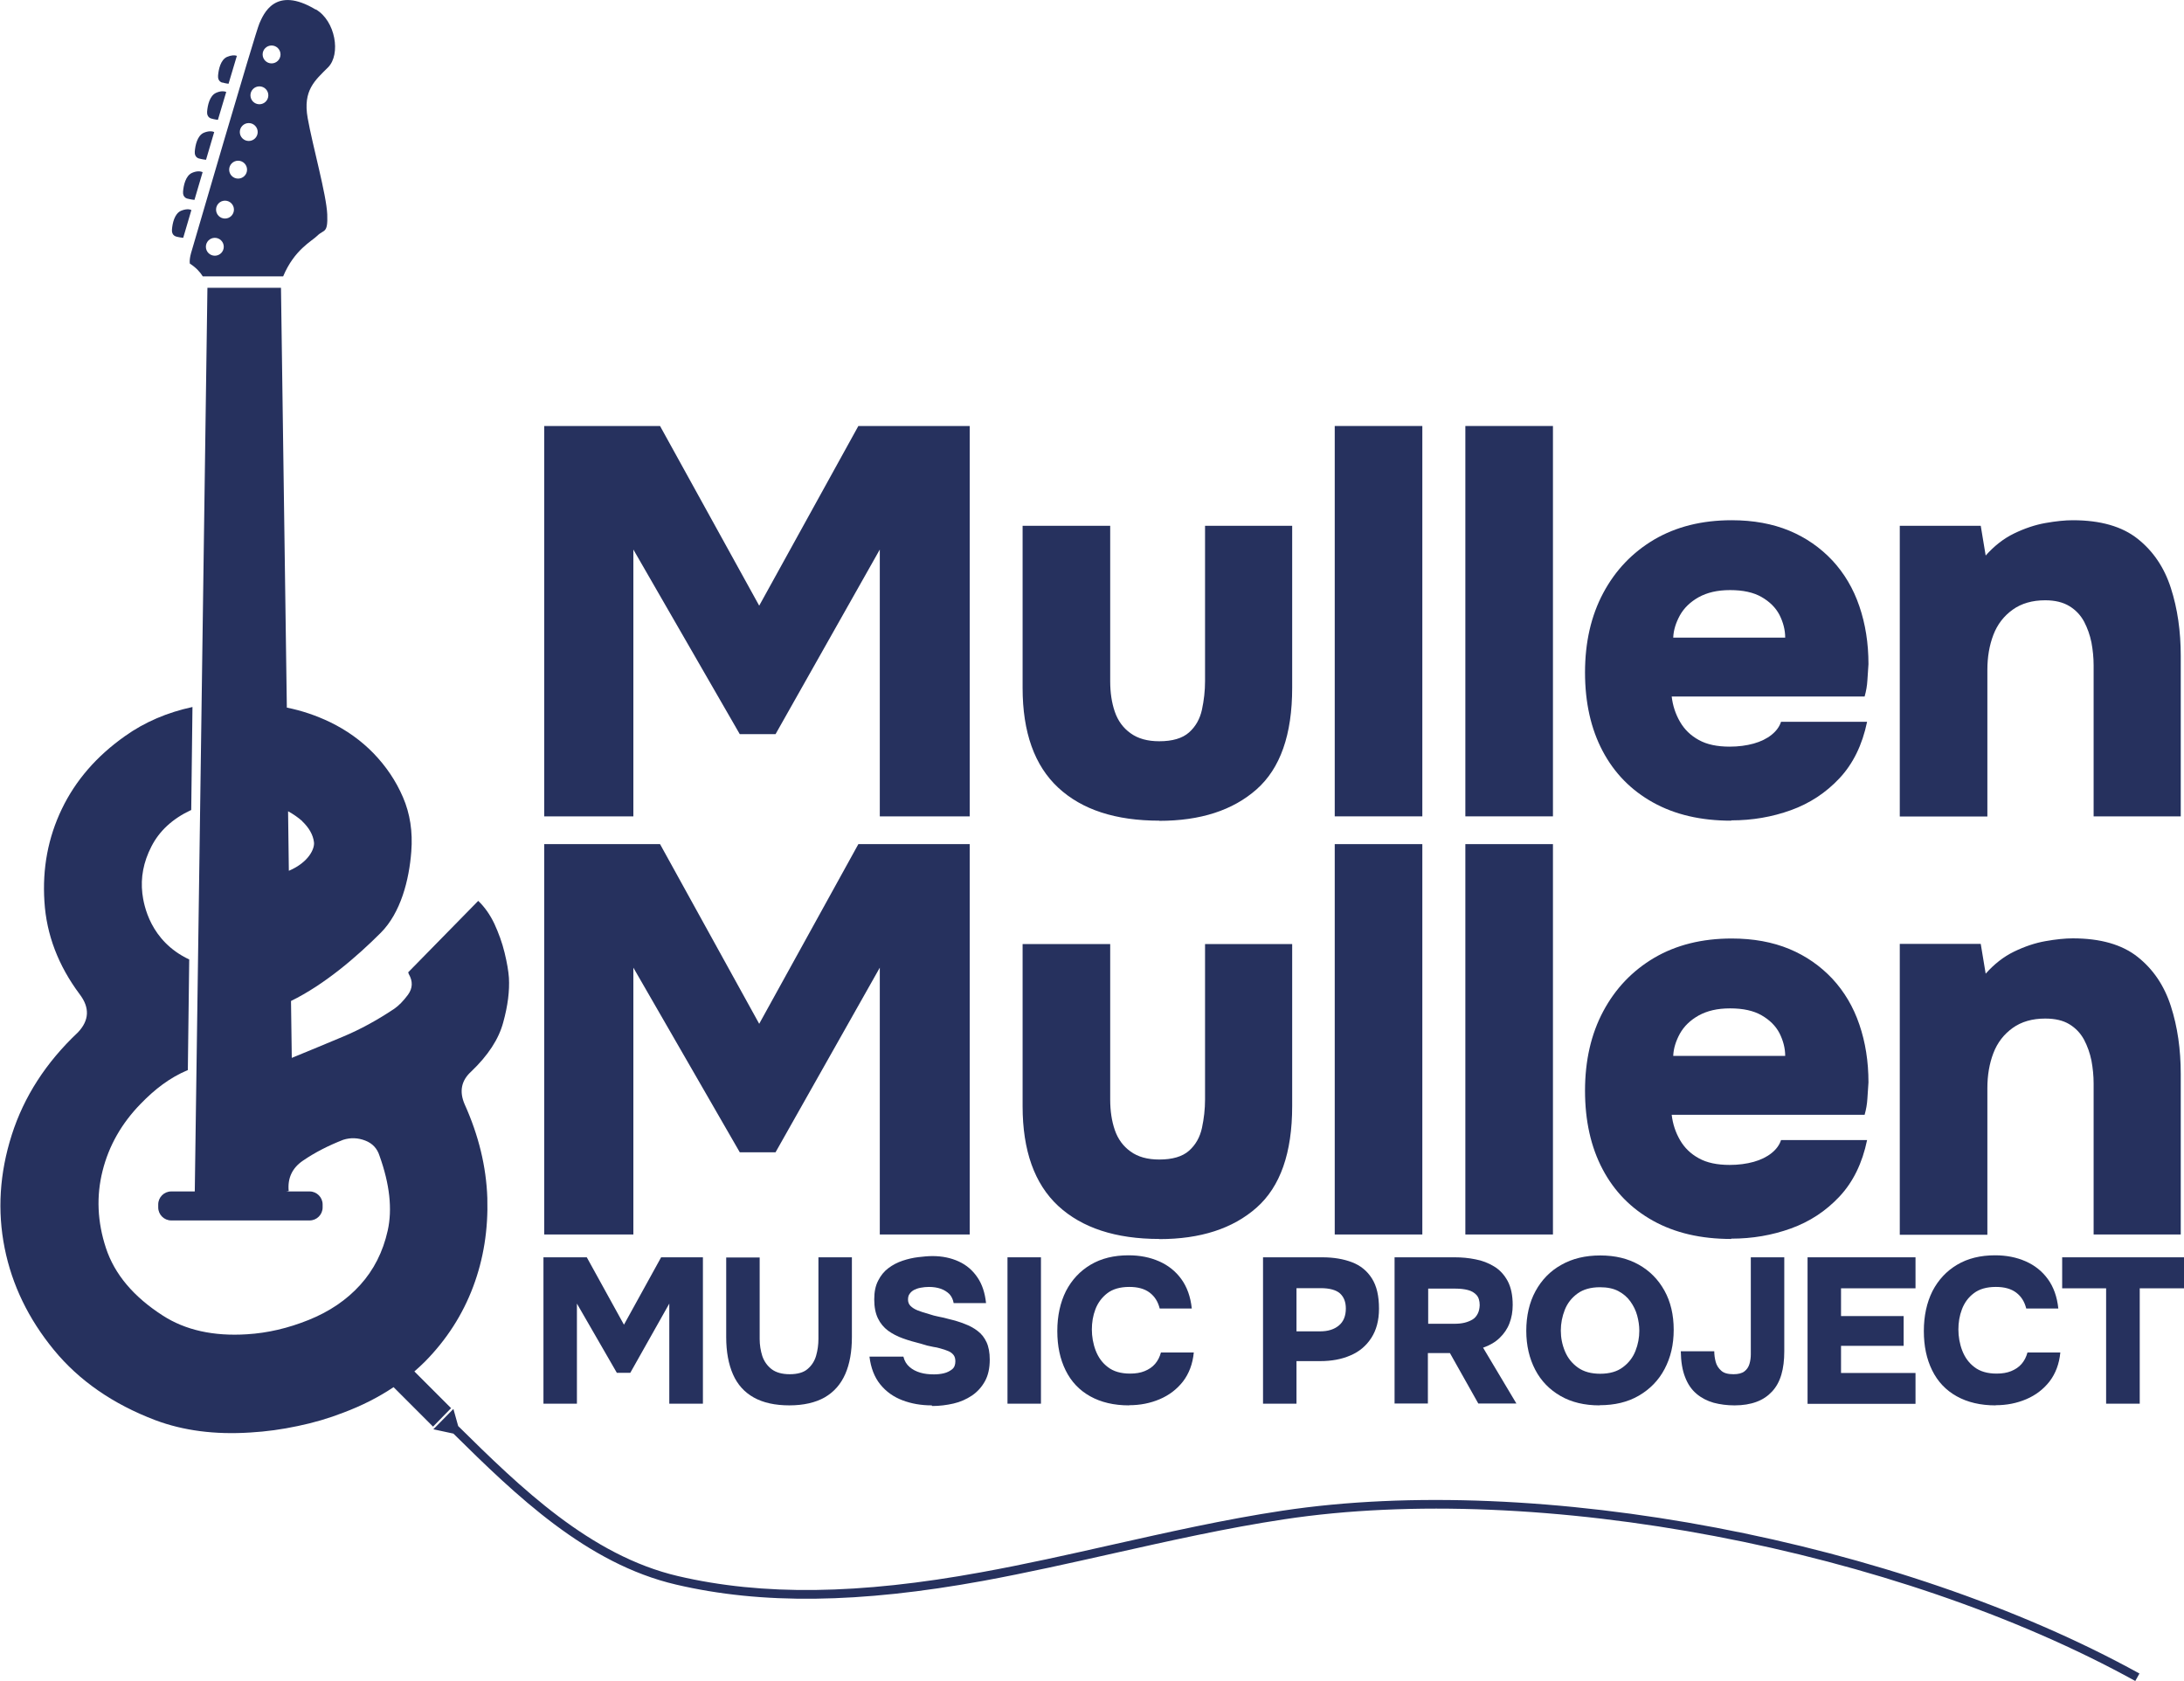 <svg xmlns="http://www.w3.org/2000/svg" id="Layer_2" viewBox="0 0 141.62 108.99"><defs><style>      .cls-1 {        fill: #26315e;      }    </style></defs><g id="Layer_1-2" data-name="Layer_1"><g><g><path class="cls-1" d="M35.29,52.93v-25.31h7.51l6.43,11.65,6.43-11.65h7.22v25.31h-5.83v-17.3l-6.76,11.97h-2.32l-6.9-11.97v17.3h-5.79Z"></path><path class="cls-1" d="M75.18,53.21c-2.84,0-5.02-.71-6.56-2.14-1.54-1.43-2.31-3.59-2.31-6.47v-10.51h5.68v10.08c0,.74.1,1.4.3,1.98.2.58.54,1.05,1.02,1.39.48.35,1.1.52,1.86.52.86,0,1.5-.19,1.93-.57.43-.38.71-.88.84-1.48.13-.61.2-1.22.2-1.84v-10.08h5.65v10.51c0,3.03-.77,5.22-2.31,6.58-1.54,1.36-3.64,2.04-6.31,2.04Z"></path><path class="cls-1" d="M86.55,52.93v-25.31h5.68v25.31h-5.68Z"></path><path class="cls-1" d="M95.02,52.93v-25.31h5.68v25.31h-5.68Z"></path><path class="cls-1" d="M112.25,53.21c-1.95,0-3.64-.39-5.06-1.18-1.42-.79-2.51-1.9-3.27-3.34-.76-1.44-1.14-3.14-1.14-5.09s.39-3.67,1.18-5.15c.79-1.48,1.89-2.63,3.31-3.47,1.42-.83,3.09-1.25,5.02-1.25,1.41,0,2.65.23,3.74.68,1.08.45,2.01,1.1,2.79,1.93.77.83,1.36,1.82,1.75,2.97.39,1.14.59,2.39.59,3.75-.02.36-.05.71-.07,1.05-.02.35-.08.7-.18,1.05h-12.51c.07.6.25,1.14.54,1.64s.69.89,1.22,1.18c.52.29,1.19.43,2,.43.57,0,1.09-.07,1.56-.2.46-.13.85-.32,1.16-.57.31-.25.51-.53.61-.84h5.58c-.31,1.5-.91,2.72-1.79,3.66-.88.94-1.93,1.63-3.15,2.07-1.22.44-2.5.66-3.86.66ZM108.5,41.34h7.26c0-.5-.13-.99-.37-1.47-.25-.48-.64-.86-1.16-1.16-.52-.3-1.2-.45-2.04-.45s-1.49.16-2.04.46c-.55.31-.95.7-1.22,1.18-.26.48-.41.95-.43,1.43Z"></path><path class="cls-1" d="M123.19,52.93v-18.84h5.25l.32,1.93c.55-.62,1.16-1.1,1.84-1.43.68-.33,1.36-.56,2.04-.68.68-.12,1.27-.18,1.77-.18,1.79,0,3.19.4,4.2,1.2,1.01.8,1.73,1.86,2.16,3.2.43,1.33.64,2.8.64,4.4v10.4h-5.65v-9.79c0-.5-.05-.99-.14-1.48-.1-.49-.26-.94-.48-1.36-.23-.42-.54-.75-.95-1-.41-.25-.93-.38-1.57-.38-.83,0-1.54.2-2.11.61-.57.41-.99.95-1.25,1.63-.26.68-.39,1.44-.39,2.27v9.51h-5.68Z"></path><path class="cls-1" d="M35.29,80.04v-25.31h7.51l6.43,11.65,6.43-11.65h7.22v25.31h-5.83v-17.3l-6.76,11.97h-2.32l-6.9-11.97v17.3h-5.79Z"></path><path class="cls-1" d="M75.18,80.33c-2.84,0-5.02-.72-6.56-2.14-1.54-1.43-2.31-3.59-2.31-6.47v-10.51h5.68v10.08c0,.74.1,1.4.3,1.98.2.58.54,1.05,1.02,1.39.48.35,1.1.52,1.86.52.86,0,1.5-.19,1.93-.57s.71-.88.84-1.48c.13-.61.2-1.22.2-1.84v-10.08h5.65v10.51c0,3.03-.77,5.22-2.31,6.58-1.54,1.36-3.64,2.04-6.31,2.04Z"></path><path class="cls-1" d="M86.55,80.04v-25.31h5.68v25.31h-5.68Z"></path><path class="cls-1" d="M95.02,80.04v-25.31h5.68v25.31h-5.68Z"></path><path class="cls-1" d="M112.25,80.33c-1.95,0-3.64-.39-5.06-1.18-1.42-.79-2.51-1.9-3.27-3.34-.76-1.44-1.14-3.14-1.14-5.09s.39-3.67,1.18-5.15c.79-1.48,1.89-2.63,3.31-3.47,1.42-.83,3.09-1.25,5.02-1.25,1.41,0,2.65.23,3.74.68,1.08.45,2.01,1.1,2.79,1.93.77.83,1.36,1.82,1.75,2.97.39,1.14.59,2.39.59,3.75-.02.36-.05.71-.07,1.05-.02.35-.08.7-.18,1.05h-12.51c.07.6.25,1.14.54,1.64s.69.89,1.22,1.18c.52.29,1.19.43,2,.43.57,0,1.09-.07,1.56-.2.46-.13.85-.32,1.16-.57.31-.25.51-.53.61-.84h5.58c-.31,1.5-.91,2.72-1.79,3.66-.88.94-1.93,1.63-3.15,2.07-1.22.44-2.5.66-3.86.66ZM108.5,68.46h7.26c0-.5-.13-.99-.37-1.47-.25-.48-.64-.86-1.16-1.16-.52-.3-1.2-.45-2.04-.45s-1.49.16-2.04.46c-.55.31-.95.7-1.22,1.18-.26.48-.41.95-.43,1.43Z"></path><path class="cls-1" d="M123.19,80.04v-18.84h5.25l.32,1.93c.55-.62,1.16-1.1,1.84-1.43.68-.33,1.36-.56,2.04-.68.68-.12,1.27-.18,1.77-.18,1.79,0,3.19.4,4.2,1.2,1.01.8,1.73,1.86,2.16,3.2.43,1.33.64,2.8.64,4.4v10.4h-5.65v-9.79c0-.5-.05-.99-.14-1.48-.1-.49-.26-.94-.48-1.36-.23-.42-.54-.75-.95-1-.41-.25-.93-.37-1.57-.37-.83,0-1.54.2-2.11.61-.57.41-.99.95-1.25,1.63-.26.68-.39,1.44-.39,2.27v9.51h-5.68Z"></path></g><path class="cls-1" d="M20.47.62c-2.65-1.59-3.39.32-3.65.9-.26.58-4.4,14.78-4.4,14.78,0,0-.16.48-.11.79.39.25.66.54.84.83h.3s4.91,0,4.91,0c.73-1.74,1.86-2.28,2.22-2.64.42-.42.69-.11.64-1.38-.05-1.27-.95-4.45-1.27-6.25-.32-1.8.48-2.44,1.32-3.28.85-.85.48-3.02-.79-3.76ZM14.51,16c0,.32-.26.58-.58.58-.32,0-.58-.26-.58-.58,0-.32.26-.58.58-.58.32,0,.58.26.58.58ZM15.17,13.59c0,.32-.26.58-.58.58-.32,0-.58-.26-.58-.58,0-.32.26-.58.58-.58.32,0,.58.26.58.58ZM16.02,11c0,.32-.26.58-.58.58-.32,0-.58-.26-.58-.58,0-.32.26-.58.58-.58.32,0,.58.26.58.58ZM16.71,8.56c0,.32-.26.58-.58.58-.32,0-.58-.26-.58-.58,0-.32.26-.58.58-.58.32,0,.58.26.58.58ZM17.4,6.18c0,.32-.26.58-.58.58-.32,0-.58-.26-.58-.58,0-.32.26-.58.58-.58.32,0,.58.26.58.58ZM18.19,3.53c0,.32-.26.58-.58.58-.32,0-.58-.26-.58-.58,0-.32.26-.58.58-.58.32,0,.58.26.58.58ZM11.44,15.34s-.32-.05-.29-.45c.03-.4.16-1.03.58-1.22.31-.13.55-.12.68-.05-.21.71-.39,1.33-.53,1.8-.22-.02-.45-.08-.45-.08ZM12.16,12.88s-.32-.05-.29-.45c.03-.4.16-1.03.58-1.22.31-.14.55-.11.69-.05-.18.63-.36,1.24-.53,1.8-.22-.02-.45-.08-.45-.08ZM12.92,10.28s-.32-.05-.29-.45c.03-.4.16-1.03.58-1.22.31-.13.55-.11.68-.05-.18.6-.36,1.21-.53,1.8-.22-.02-.44-.08-.44-.08ZM13.72,7.69s-.32-.05-.29-.45c.03-.4.16-1.03.58-1.22.29-.13.52-.12.66-.06-.17.58-.35,1.19-.54,1.81-.21-.02-.41-.08-.41-.08ZM14.43,5.36s-.32-.05-.29-.45c.03-.4.16-1.03.58-1.22.28-.12.5-.12.64-.07-.16.55-.35,1.16-.54,1.81-.2-.02-.39-.08-.39-.08ZM29.25,91.3l-2.38-2.38c.24-.21.47-.42.69-.64,1.4-1.42,2.44-3.04,3.12-4.85.68-1.81.98-3.72.92-5.76-.07-2.03-.56-4.05-1.47-6.07-.36-.83-.22-1.54.42-2.12,1.09-1.04,1.79-2.1,2.08-3.19.3-1.08.42-2.05.37-2.9-.03-.42-.12-.96-.28-1.62-.16-.66-.39-1.28-.66-1.87-.28-.59-.63-1.09-1.05-1.49l-4.54,4.63s.02.08.04.12c.27.47.25.91-.05,1.33-.31.42-.61.72-.9.92-1.11.74-2.21,1.34-3.31,1.8-1.1.46-2.13.89-3.11,1.29-.08.03-.15.06-.22.09l-.05-3.69c2.15-1.05,4.24-2.84,5.82-4.42,1.29-1.29,1.84-3.41,1.98-5.27.1-1.28-.08-2.46-.54-3.52-.46-1.07-1.1-2.01-1.91-2.85-.81-.83-1.75-1.5-2.82-2.02-.92-.44-1.85-.75-2.8-.94l-.38-27.22h-4.77s-.82,58.59-.82,58.59h-1.53c-.46,0-.84.38-.84.84v.2c0,.46.38.84.84.84h8.98c.46,0,.84-.38.84-.84v-.2c0-.46-.38-.84-.84-.84h-1.52l.16-.03c-.08-.82.22-1.49.93-1.97.79-.54,1.66-.98,2.61-1.35.48-.15.95-.13,1.42.05.47.18.78.51.93.99.66,1.84.84,3.46.53,4.85-.31,1.39-.91,2.56-1.79,3.53-.88.97-1.99,1.72-3.33,2.26-1.34.54-2.67.85-4,.93-2.18.14-4-.27-5.46-1.21-1.9-1.22-3.13-2.68-3.69-4.38-.56-1.7-.63-3.37-.22-5,.41-1.64,1.24-3.09,2.47-4.35.92-.95,1.89-1.7,3.06-2.19l.09-7.17c-2.53-1.19-2.95-3.53-3.04-4.28-.12-1.03.07-2.04.59-3.05.51-1,1.36-1.79,2.55-2.35.01,0,.02,0,.03-.01l.08-6.68c-1.62.35-3.09.97-4.38,1.89-1.84,1.3-3.2,2.87-4.09,4.72-.89,1.85-1.27,3.85-1.13,6,.13,2.15.9,4.16,2.29,6.02.66.87.62,1.69-.12,2.47-2.07,1.95-3.5,4.17-4.29,6.65-.79,2.48-.94,4.92-.46,7.33.48,2.4,1.55,4.6,3.19,6.6,1.64,2,3.84,3.52,6.58,4.56,1.81.68,3.86.95,6.16.8,1.03-.06,2.05-.2,3.08-.42,1.02-.21,2.01-.5,2.96-.87,1.2-.45,2.28-1,3.25-1.65l2.56,2.56,1.2-1.23ZM19.59,53.24c.45.43.71.88.77,1.37.05.4-.32,1.29-1.63,1.85l-.05-3.86c.35.19.66.41.92.64ZM138.74,108.49l-.28.5c-15.53-8.57-38.75-12.98-55.21-10.48-3.72.56-7.45,1.4-11.07,2.21-2.76.62-5.61,1.26-8.44,1.78-8.01,1.46-14.34,1.54-19.9.24-5.81-1.35-10.4-5.8-14.44-9.79l-1.3-.28,1.3-1.32.31,1.11c4.01,3.96,8.56,8.4,14.26,9.73,5.48,1.28,11.73,1.2,19.66-.25,2.82-.51,5.67-1.15,8.42-1.77,3.62-.81,7.37-1.66,11.1-2.22,16.57-2.51,39.94,1.93,55.57,10.55Z"></path><g><path class="cls-1" d="M35.24,91.01v-9.49h2.81l2.41,4.37,2.41-4.37h2.71v9.49h-2.18v-6.49l-2.53,4.49h-.87l-2.59-4.49v6.49h-2.17Z"></path><path class="cls-1" d="M51.2,91.12c-.94,0-1.71-.17-2.32-.51-.61-.34-1.06-.84-1.35-1.5s-.44-1.47-.44-2.41v-5.17h2.17v5.29c0,.38.06.75.17,1.1.12.35.32.63.6.85.29.22.68.33,1.18.33s.9-.11,1.16-.34c.26-.22.45-.51.55-.86.1-.35.15-.71.15-1.09v-5.29h2.17v5.17c0,.94-.14,1.74-.43,2.4-.29.66-.73,1.16-1.33,1.51-.6.34-1.37.52-2.31.52Z"></path><path class="cls-1" d="M60.41,91.12c-.68,0-1.31-.11-1.89-.33-.58-.22-1.06-.56-1.44-1.03-.38-.47-.61-1.07-.7-1.8h2.2c.07.28.2.5.4.67.19.17.43.29.7.37s.57.11.88.11c.21,0,.43-.02.64-.07.21-.05.39-.14.54-.26s.21-.3.21-.52c0-.17-.04-.31-.12-.41s-.19-.19-.34-.25-.33-.13-.54-.18c-.13-.04-.27-.07-.42-.09-.14-.03-.28-.06-.42-.09-.13-.04-.27-.08-.4-.12-.4-.1-.79-.21-1.15-.34-.37-.13-.69-.3-.97-.5-.28-.21-.5-.47-.66-.8-.16-.33-.24-.74-.24-1.23s.08-.88.25-1.21c.17-.34.39-.61.67-.82.28-.21.59-.37.92-.48.33-.11.67-.19,1.01-.23.33-.04.65-.07.93-.07.63,0,1.2.12,1.7.35.5.23.9.57,1.21,1.03.31.45.49,1.01.56,1.67h-2.1c-.04-.23-.13-.42-.27-.58-.15-.15-.34-.27-.56-.35-.23-.08-.49-.12-.78-.12-.18,0-.35.02-.52.05-.17.03-.31.08-.43.14-.12.06-.22.15-.29.25-.08.1-.11.23-.11.38,0,.16.05.3.16.41.11.11.26.21.46.29.2.08.45.16.74.24.21.07.42.13.64.17.22.04.43.09.64.15.38.09.72.19,1.04.32.32.12.6.27.84.46.24.18.43.42.57.72s.21.68.21,1.13c0,.55-.1,1.02-.31,1.4-.21.38-.49.69-.84.93-.36.24-.76.42-1.2.52s-.9.16-1.37.16Z"></path><path class="cls-1" d="M65.33,91.01v-9.49h2.17v9.49h-2.17Z"></path><path class="cls-1" d="M73.21,91.12c-.98,0-1.82-.2-2.52-.59-.7-.39-1.23-.95-1.59-1.68s-.54-1.57-.54-2.55.19-1.85.56-2.59c.38-.73.91-1.3,1.6-1.71.69-.41,1.51-.61,2.46-.61.73,0,1.39.13,1.98.39.59.26,1.07.64,1.44,1.15.37.51.6,1.14.68,1.91h-2.08c-.11-.44-.32-.78-.65-1.03s-.77-.37-1.32-.37c-.6,0-1.08.14-1.43.41s-.61.62-.77,1.04c-.16.42-.23.86-.23,1.31s.08.93.25,1.37c.17.44.43.8.79,1.07.36.28.84.42,1.44.42.36,0,.67-.05.94-.16s.5-.26.68-.47.3-.45.38-.74h2.13c-.07.74-.31,1.37-.7,1.88-.4.51-.9.89-1.51,1.15-.61.26-1.27.39-1.98.39Z"></path><path class="cls-1" d="M81.9,91.01v-9.49h3.85c.73,0,1.37.11,1.92.32.55.21.98.56,1.29,1.05s.46,1.13.46,1.96c0,.76-.17,1.39-.5,1.9-.33.51-.78.89-1.35,1.13-.57.25-1.22.37-1.96.37h-1.54v2.76h-2.17ZM84.07,86.32h1.54c.51,0,.91-.13,1.21-.38s.45-.62.45-1.1c0-.43-.13-.75-.38-.98-.25-.22-.67-.34-1.25-.34h-1.57v2.79Z"></path><path class="cls-1" d="M90.43,91.01v-9.49h3.91c.45,0,.89.04,1.33.13.44.08.85.24,1.21.46.37.22.66.54.88.94.22.41.33.93.33,1.56,0,.43-.07.83-.21,1.19-.14.37-.36.68-.64.95-.28.27-.64.48-1.07.63l2.16,3.62h-2.47l-1.84-3.27h-1.43v3.27h-2.17ZM92.6,85.83h1.68c.26,0,.49-.02.69-.07.2-.05.37-.12.52-.21s.25-.22.33-.37c.08-.15.12-.34.13-.55,0-.29-.07-.52-.21-.67s-.32-.26-.56-.32c-.23-.06-.5-.09-.8-.09h-1.77v2.29Z"></path><path class="cls-1" d="M103.72,91.12c-.97,0-1.82-.2-2.53-.61-.71-.41-1.26-.97-1.64-1.7-.38-.73-.58-1.57-.58-2.53s.2-1.84.6-2.57c.4-.73.95-1.3,1.67-1.7.72-.41,1.56-.61,2.53-.61s1.79.2,2.5.6c.71.4,1.26.96,1.66,1.68.4.72.6,1.57.6,2.54s-.2,1.8-.59,2.54c-.39.74-.95,1.31-1.67,1.73-.72.42-1.57.62-2.55.62ZM103.76,89.07c.61,0,1.1-.14,1.47-.42.38-.28.65-.63.82-1.06.17-.43.25-.87.25-1.31,0-.33-.05-.66-.14-.99-.09-.33-.24-.63-.44-.91-.2-.28-.46-.5-.78-.67-.32-.17-.72-.25-1.19-.25-.6,0-1.09.14-1.46.41-.37.27-.65.62-.82,1.05s-.26.88-.26,1.35.09.92.27,1.35c.18.43.46.78.84,1.05.38.27.86.4,1.45.4Z"></path><path class="cls-1" d="M112.47,91.12c-.48,0-.93-.06-1.35-.17-.42-.12-.79-.31-1.11-.58-.32-.27-.57-.63-.74-1.08-.18-.45-.27-1.01-.28-1.68h2.17c0,.22.03.45.09.68.06.23.18.42.36.58.17.16.44.23.8.23.3,0,.54-.06.7-.18.16-.12.27-.28.33-.48.06-.2.09-.41.09-.63v-6.29h2.17v6.1c0,.57-.06,1.07-.19,1.51s-.33.8-.6,1.09c-.27.29-.6.52-1.01.67-.4.15-.88.23-1.42.23Z"></path><path class="cls-1" d="M117.21,91.01v-9.49h7v2.01h-4.83v1.8h4.06v1.93h-4.06v1.76h4.83v2h-7Z"></path><path class="cls-1" d="M129.4,91.12c-.98,0-1.82-.2-2.52-.59-.7-.39-1.23-.95-1.59-1.68s-.54-1.57-.54-2.55.19-1.85.56-2.59c.38-.73.91-1.3,1.6-1.71.69-.41,1.51-.61,2.46-.61.73,0,1.39.13,1.98.39s1.07.64,1.44,1.15c.37.51.6,1.14.68,1.91h-2.08c-.11-.44-.32-.78-.65-1.03-.33-.25-.77-.37-1.32-.37-.6,0-1.08.14-1.43.41-.36.27-.61.62-.77,1.04-.16.42-.23.86-.23,1.31s.08.93.25,1.37c.17.44.43.8.79,1.07.36.28.84.42,1.44.42.36,0,.67-.05.94-.16s.5-.26.68-.47.3-.45.38-.74h2.13c-.07.74-.31,1.37-.7,1.88-.4.51-.9.89-1.51,1.15-.61.26-1.27.39-1.98.39Z"></path><path class="cls-1" d="M136.57,91.01v-7.48h-2.85v-2.01h7.91v2.01h-2.88v7.48h-2.17Z"></path></g></g></g></svg>